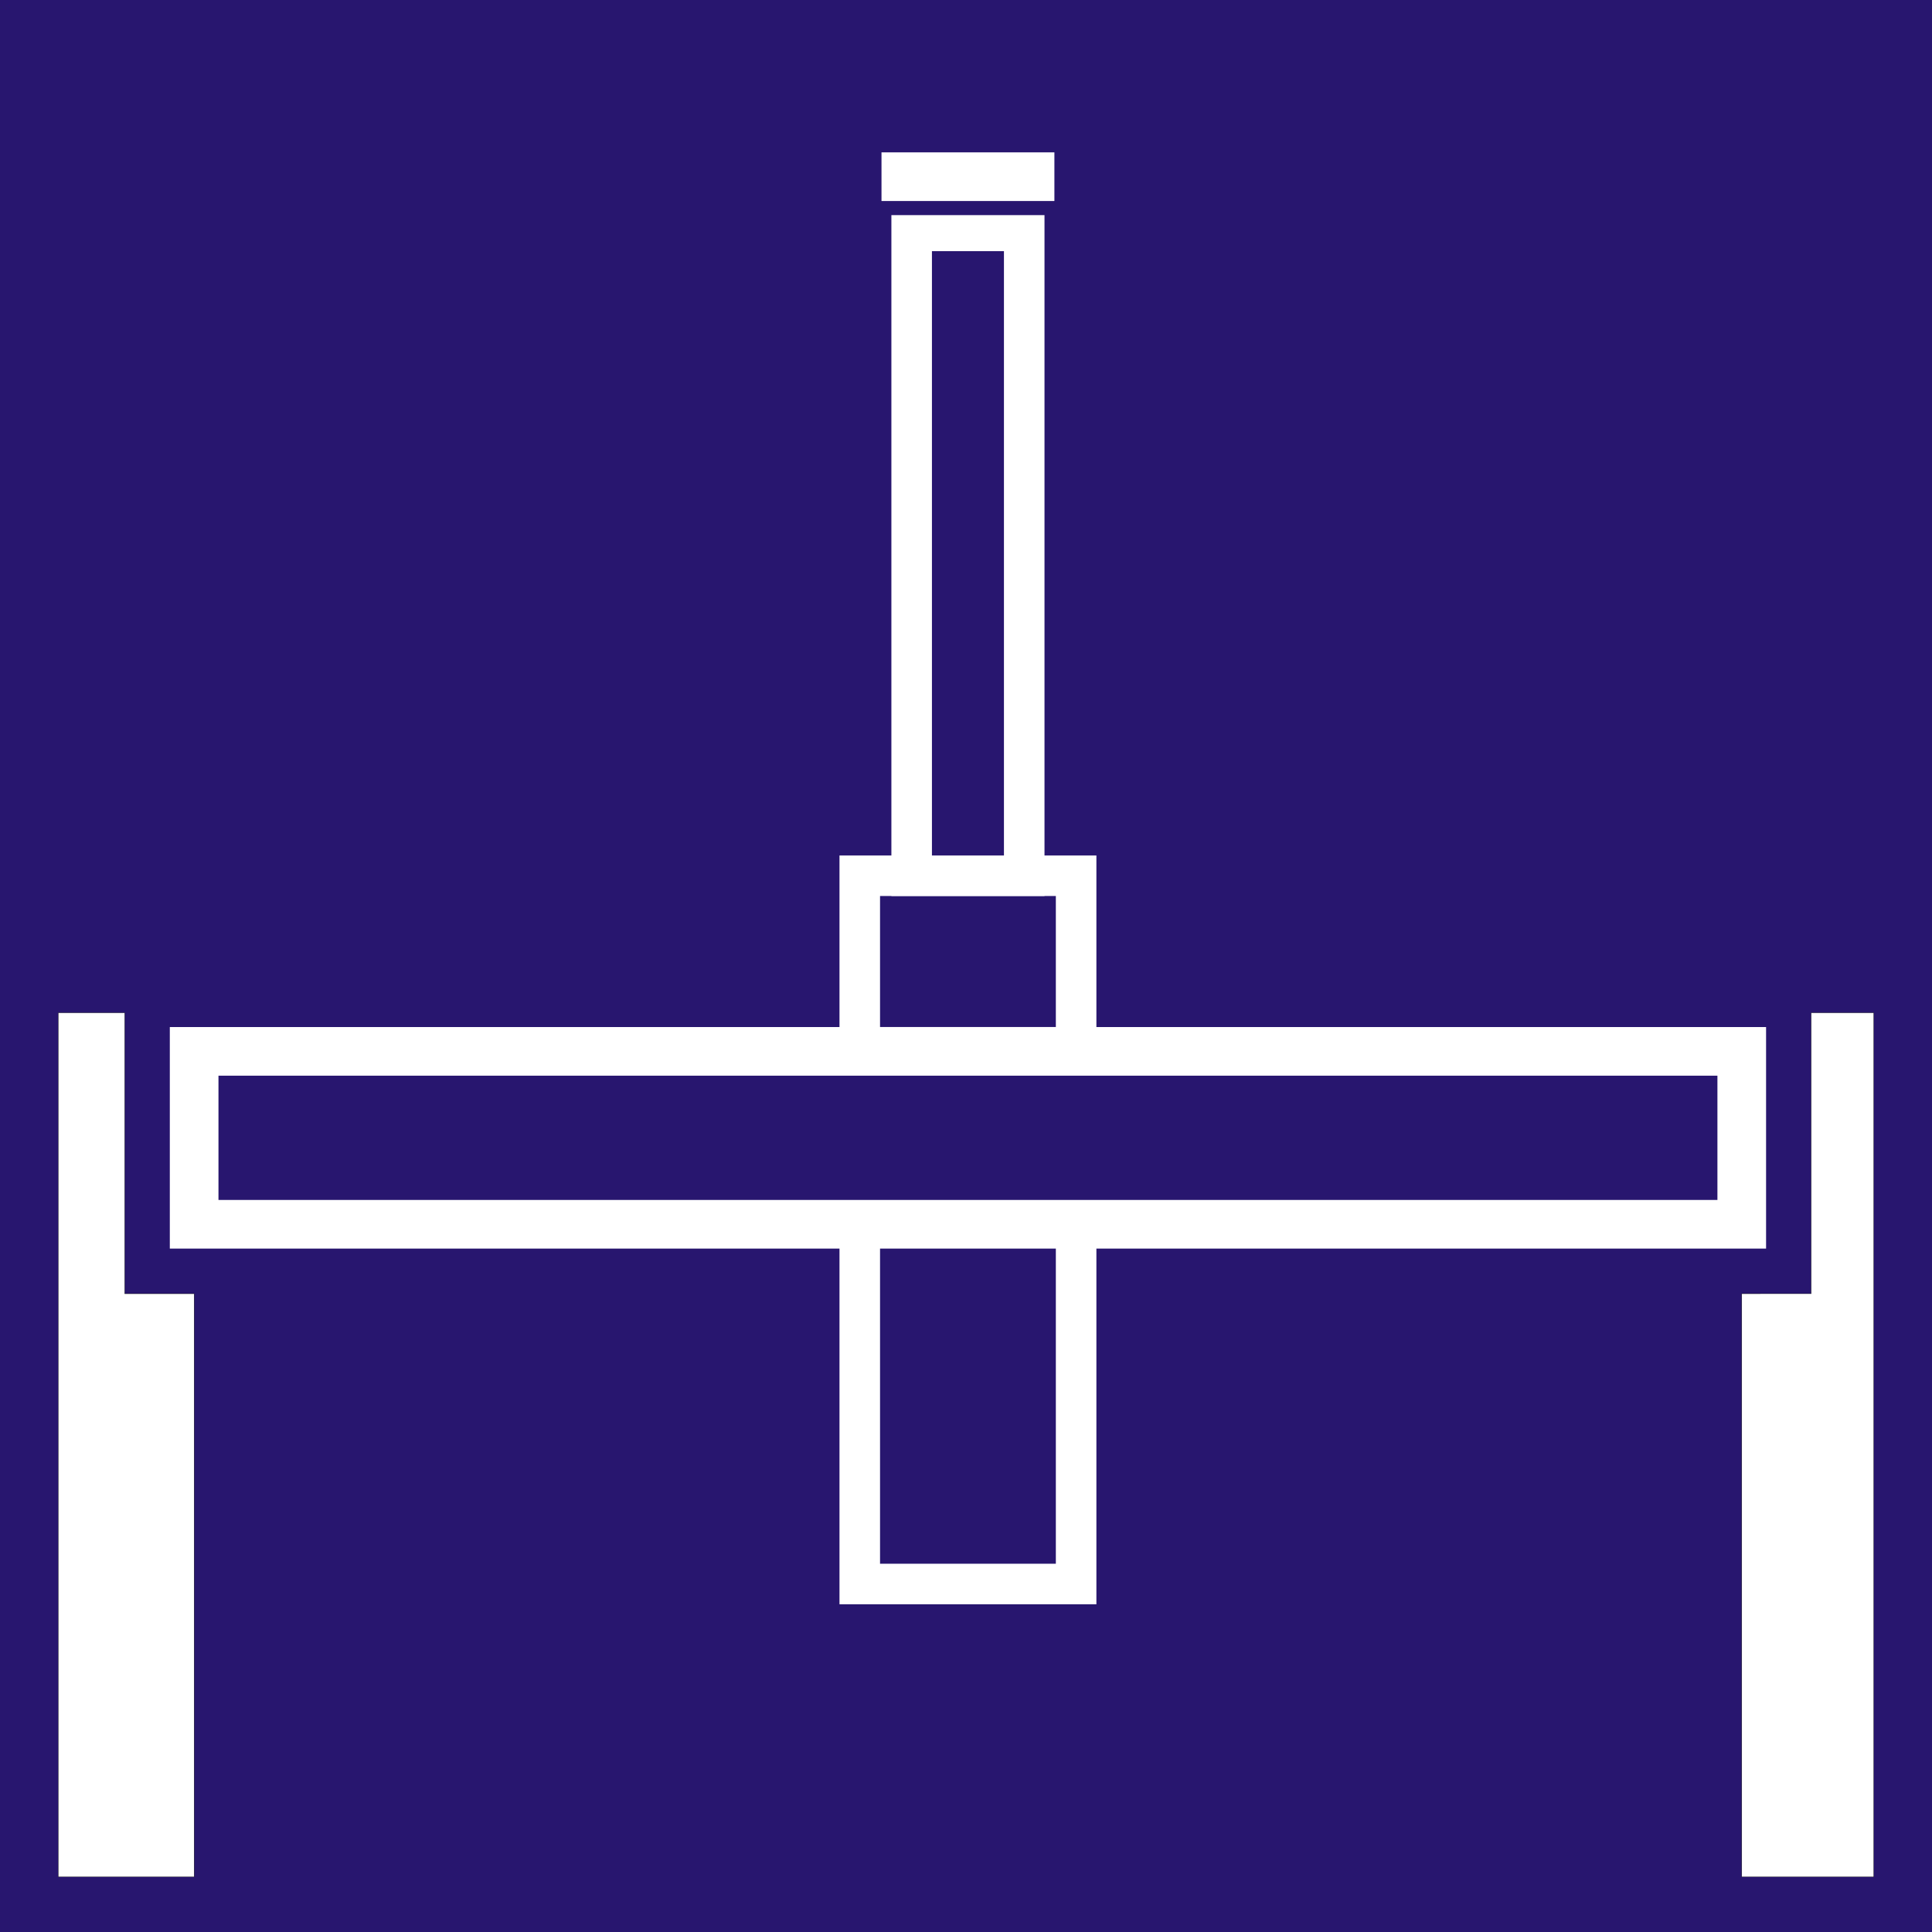 <?xml version="1.0" encoding="UTF-8" standalone="no"?>
<svg
   version="1.0"
   width="126.068mm"
   height="126.068mm"
   id="svg9"
   sodipodi:docname="piktogram-dźwigniki kanałowe podwieszane.svg"
   inkscape:version="1.4 (86a8ad7, 2024-10-11)"
   xmlns:inkscape="http://www.inkscape.org/namespaces/inkscape"
   xmlns:sodipodi="http://sodipodi.sourceforge.net/DTD/sodipodi-0.dtd"
   xmlns="http://www.w3.org/2000/svg"
   xmlns:svg="http://www.w3.org/2000/svg"
   xmlns:rdf="http://www.w3.org/1999/02/22-rdf-syntax-ns#"
   xmlns:cc="http://creativecommons.org/ns#"
   xmlns:dc="http://purl.org/dc/elements/1.1/">
  <rect width="100%" height="100%" fill="#808080" stroke="none"/>
  <sodipodi:namedview
     pagecolor="#ffffff"
     bordercolor="#666666"
     borderopacity="1"
     objecttolerance="10"
     gridtolerance="10"
     guidetolerance="10"
     inkscape:pageopacity="0"
     inkscape:pageshadow="2"
     inkscape:window-width="1920"
     inkscape:window-height="1129"
     id="namedview11"
     showgrid="false"
     inkscape:zoom="0.25"
     inkscape:cx="488"
     inkscape:cy="974"
     inkscape:window-x="-8"
     inkscape:window-y="-8"
     inkscape:window-maximized="1"
     inkscape:current-layer="svg9"
     inkscape:showpageshadow="2"
     inkscape:pagecheckerboard="0"
     inkscape:deskcolor="#d1d1d1"
     inkscape:document-units="mm"
     showguides="true">
    <sodipodi:guide
       position="-406.292,395.678"
       orientation="1,0"
       id="guide2"
       inkscape:locked="false" />
    <sodipodi:guide
       position="-413.037,311.357"
       orientation="1,0"
       id="guide3"
       inkscape:locked="false" />
    <sodipodi:guide
       position="-501.611,115.418"
       orientation="1,0"
       id="guide23"
       inkscape:locked="false" />
    <sodipodi:guide
       position="-119.934,114.668"
       orientation="1,0"
       id="guide24"
       inkscape:locked="false" />
    <sodipodi:guide
       position="462.157,226.662"
       orientation="0,-1"
       id="guide25"
       inkscape:locked="false" />
    <sodipodi:guide
       position="-279.093,265.422"
       orientation="0,-1"
       id="guide28"
       inkscape:locked="false" />
    <sodipodi:guide
       position="-119.934,80.744"
       orientation="0,-1"
       id="guide29"
       inkscape:locked="false" />
  </sodipodi:namedview>
  <defs
     id="defs3">
    <pattern
       id="EMFhbasepattern"
       patternUnits="userSpaceOnUse"
       width="6"
       height="6"
       x="0"
       y="0" />
    <clipPath
       clipPathUnits="userSpaceOnUse"
       id="clipEmfPath1">
      <path
         d="M -12.8,211.758 V 494.316 H 484.876 V 211.758 Z M 47.36,256.718 H 429.037 v 42.64 H 47.36 Z"
         id="path1-1" />
    </clipPath>
    <clipPath
       clipPathUnits="userSpaceOnUse"
       id="clipEmfPath1-2">
      <path
         d="M -12.8,211.758 V 494.316 H 484.876 V 211.758 Z M 47.36,256.718 H 429.037 v 42.64 H 47.36 Z"
         id="path1-1-4" />
    </clipPath>
  </defs>
  <g
     id="g3"
     transform="translate(-549.451)">
    <g
       id="g2">
      <path
         style="fill:#28166f;fill-opacity:1;fill-rule:nonzero;stroke:none"
         d="M 549.451,0 H 1025.927 V 476.476 H 549.451 Z"
         id="path1-5" />
      <g
         id="g8"
         transform="translate(550.011,2.616)">
        <path
           style="fill:#ffffff;fill-opacity:1;fill-rule:nonzero;stroke:#000000;stroke-width:0.08px;stroke-linecap:round;stroke-linejoin:miter;stroke-miterlimit:4;stroke-dasharray:none;stroke-opacity:1"
           d="M 13.8,247.158 V 460.277 H 47.32 V 316.438 H 30.2 v -69.279 z"
           id="path3-9" />
        <path
           style="fill:#ffffff;fill-opacity:1;fill-rule:nonzero;stroke:#000000;stroke-width:0.08px;stroke-linecap:round;stroke-linejoin:miter;stroke-miterlimit:4;stroke-dasharray:none;stroke-opacity:1"
           d="m 428.997,316.438 v 143.839 h 32.56 V 247.158 H 446.117 v 69.279 z"
           id="path4-6" />
        <path
           style="fill:none;stroke:#ffffff;stroke-width:12px;stroke-linecap:round;stroke-linejoin:miter;stroke-miterlimit:4;stroke-dasharray:none;stroke-opacity:1"
           d="M 47.32,256.678 H 428.997 v 42.64 H 47.32 Z"
           id="path5-0" />
      </g>
      <path
         style="fill:#ffffff"
         d="m 766.849,37.576 v 12 h 42.641 v -12 z"
         id="path25" />
      <path
         style="fill:#ffffff;stroke-linecap:round"
         d="m 756.489,296.934 v 98.719 h 63.359 v -98.719 z m 10,10 h 43.359 v 78.719 h -43.359 z"
         id="path26"
         sodipodi:nodetypes="cccccccccc" />
      <path
         style="fill:#ffffff;stroke-width:1;stroke-linecap:round"
         d="M 769.289,53.055 V 220.975 H 807.049 V 53.055 Z m 10,8.888 H 797.049 V 212.086 h -17.76 z"
         id="path27"
         sodipodi:nodetypes="cccccccccc" />
      <path
         style="fill:#ffffff;stroke-linecap:round"
         d="m 756.489,210.975 v 52.309 h 63.359 v -52.309 z m 10,10 h 43.359 v 32.309 h -43.359 z"
         id="path28"
         sodipodi:nodetypes="cccccccccc" />
    </g>
  </g>
</svg>
